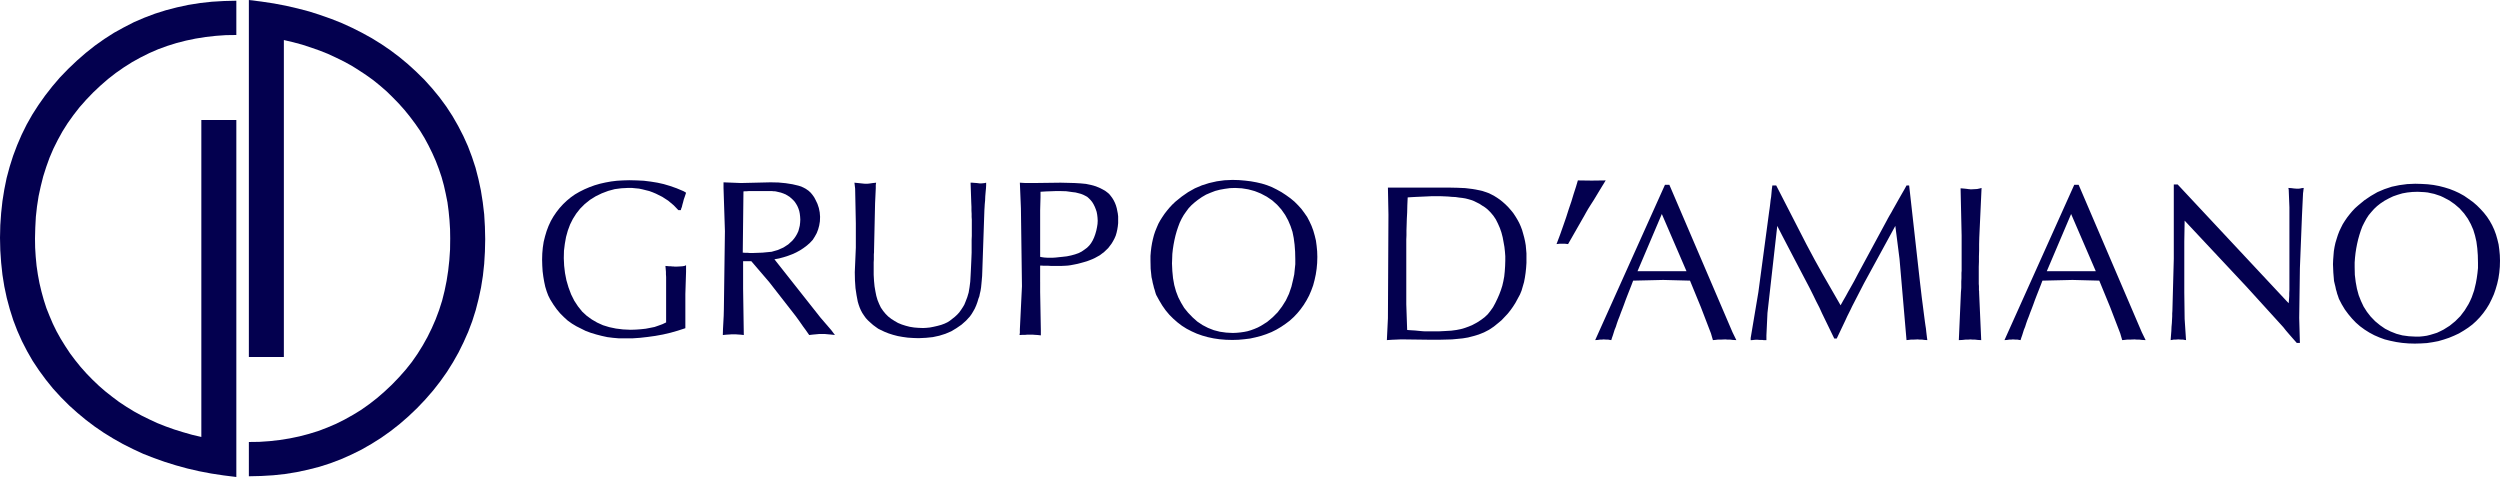 <?xml version="1.0" encoding="UTF-8"?>
<!DOCTYPE svg PUBLIC "-//W3C//DTD SVG 1.1//EN" "http://www.w3.org/Graphics/SVG/1.1/DTD/svg11.dtd">
<!-- Creator: CorelDRAW 2018 (64 Bit) -->
<svg xmlns="http://www.w3.org/2000/svg" xml:space="preserve" width="359.664mm" height="68.623mm" version="1.1" style="shape-rendering:geometricPrecision; text-rendering:geometricPrecision; image-rendering:optimizeQuality; fill-rule:evenodd; clip-rule:evenodd"
viewBox="0 0 40550.04 7736.82"
 xmlns:xlink="http://www.w3.org/1999/xlink">
 <defs>
  <style type="text/css">
   <![CDATA[
    .fil0 {fill:#03004F;fill-rule:nonzero}
   ]]>
  </style>
 </defs>
 <g id="Capa_x0020_1">
  <path class="fil0" d="M22824.17 5351.98l34.04 2.84 42.56 2.83 51.06 2.84 56.74 5.67 59.57 5.68 51.07 2.83 48.22 0 45.4 0 119.16 0 107.79 -5.67 99.31 -5.67 85.11 -11.35 70.93 -14.18 68.09 -19.85 62.42 -22.71 59.59 -25.53 73.76 -39.72 65.26 -42.55 56.73 -42.56 51.06 -48.23 42.56 -53.9 42.56 -59.57 36.88 -68.1 36.88 -76.6 28.38 -65.25 25.53 -68.1 22.7 -70.93 17.02 -73.76 14.18 -76.6 8.51 -82.28 5.68 -85.11 2.83 -87.95 0 -73.76 -5.67 -73.77 -8.51 -76.6 -14.18 -79.44 -14.18 -76.6 -19.87 -76.6 -25.53 -73.77 -31.22 -70.92 -34.04 -68.1 -39.72 -59.57 -45.39 -53.9 -48.23 -48.23 -42.56 -34.05 -45.39 -28.37 -42.55 -28.37 -45.4 -22.7 -45.39 -22.71 -45.39 -17.01 -48.23 -14.18 -45.39 -11.35 -51.06 -8.51 -51.07 -5.67 -56.73 -8.51 -59.59 -2.83 -62.4 -5.68 -65.26 -2.83 -70.93 -2.84 -73.77 0 -48.22 0 -56.74 2.84 -62.42 2.83 -65.26 2.84 -65.25 2.84 -56.74 2.83 -48.23 2.83 -42.55 2.85 -5.68 124.82 -2.83 119.16 -5.68 107.81 -2.83 96.45 -2.84 87.96 0 79.43 -2.84 68.1 0 59.57 0 990.13 14.19 417.04zm-56.74 153.2l-53.9 0 -62.42 2.84 -70.93 2.84 -85.11 5.67 17.02 -354.63 8.51 -1679.54 -8.51 -439.74 90.78 0 723.45 0 167.38 0 141.87 2.83 130.5 5.67 116.31 14.19 107.82 19.85 51.06 11.35 51.07 17.01 48.22 17.02 48.23 22.7 48.23 25.54 45.4 28.37 45.39 31.22 42.55 34.04 48.23 42.56 45.39 45.39 39.72 45.39 39.72 48.23 34.05 51.06 31.2 51.07 31.21 56.73 25.54 56.74 22.7 59.59 17.02 59.57 17.02 62.42 14.18 62.42 11.34 65.26 5.68 65.25 5.67 65.26 0 68.09 0 87.95 -5.67 82.27 -8.51 79.44 -11.35 76.6 -14.18 73.77 -19.85 68.09 -19.85 68.09 -25.54 62.42 -36.89 68.09 -36.88 68.1 -39.72 62.42 -42.55 59.57 -45.4 56.73 -48.22 51.07 -48.23 51.06 -53.9 45.39 -73.77 59.59 -76.6 51.06 -82.27 42.56 -85.12 34.05 -85.11 25.53 -87.94 22.71 -85.11 14.17 -85.12 8.51 -90.78 8.51 -102.13 2.84 -113.48 2.84 -121.99 0 -445.42 -5.68z"/>
  <path class="fil0" d="M27076.89 2997.24l1024.18 2391.62 62.42 127.67 -56.73 -2.84 -48.23 -5.67 -42.56 0 -31.21 -2.84 -65.26 2.84 -53.9 0 -45.39 5.67 -36.88 2.84 -31.21 -107.81 -164.55 -428.39 -175.89 -428.39 -434.08 -11.34 -487.97 11.34 -31.21 82.27 -31.21 79.44 -31.21 79.44 -28.37 73.76 -25.54 70.94 -25.54 68.09 -25.54 65.25 -22.68 62.42 -22.71 56.74 -19.85 56.73 -17.02 53.91 -19.87 48.22 -14.18 45.4 -14.18 45.39 -14.18 39.72 -11.35 36.88 -22.68 -2.84 -28.38 -5.67 -34.05 0 -39.71 -2.84 -25.54 2.84 -31.21 0 -36.88 5.67 -42.56 2.84 1131.99 -2519.29 70.92 0zm278.04 1401.49l-400.03 -927.7 -394.35 927.7 434.07 0 360.31 0zm1455.4 -1390.15l490.81 956.08 133.34 249.66 139.01 249.66 280.87 487.97 42.56 -76.6 42.55 -73.76 36.88 -68.09 34.05 -59.59 65.26 -116.32 62.42 -119.15 473.79 -876.65 8.51 -17.02 11.34 -19.85 14.19 -25.54 17.01 -28.37 19.87 -34.05 19.85 -36.88 22.7 -39.72 25.54 -45.39 51.06 -90.79 45.39 -79.43 42.56 -73.77 34.05 -62.42 42.55 0 175.89 1571.72 14.19 119.16 14.18 121.99 17.01 130.5 17.02 133.35 8.51 65.25 8.51 65.26 8.51 59.57 8.51 53.9 5.67 53.9 5.68 48.23 5.67 45.39 5.67 39.72 -48.23 -2.84 -39.71 -5.67 -36.88 0 -31.22 -2.84 -59.57 2.84 -48.23 0 -42.56 5.67 -31.2 2.84 -113.49 -1316.39 -68.09 -536.2 -507.83 930.55 -192.92 374.49 -22.7 48.23 -25.54 51.07 -31.21 62.42 -31.21 68.09 -139.01 292.21 -39.72 0 -198.6 -408.53 -42.55 -93.62 -51.07 -99.29 -51.06 -104.98 -56.73 -113.48 -122 -232.64 -124.83 -238.32 -65.25 -124.83 -68.1 -130.5 -70.92 -136.18 -73.77 -144.68 -158.88 1412.85 -17.01 363.14 0 76.6 -14.19 0 -14.18 0 -17.02 0 -22.7 -2.84 -39.72 0 -34.05 -2.83 -34.04 0 -31.21 2.83 -25.54 2.84 -22.7 0 0 -34.04 124.83 -743.31 175.9 -1313.56 5.67 -36.88 5.67 -42.55 5.67 -48.23 5.68 -51.06 8.51 -53.9 5.67 -59.59 5.67 -62.42 8.51 -62.42 62.42 0zm3293.81 842.61l-2.84 107.81 0 104.96 -2.83 93.62 0 87.95 -2.84 82.28 0 73.76 0 68.09 0 59.59 0 19.85 0 25.54 0 31.21 2.84 34.05 0 34.04 0 31.21 2.83 22.7 0 19.87 34.05 768.84 -53.9 -2.84 -48.23 -5.67 -39.72 0 -34.04 -2.84 -34.05 2.84 -42.55 0 -51.07 5.67 -59.57 2.84 34.04 -777.35 2.84 -34.05 2.84 -36.88 0 -48.23 0 -53.9 2.83 -53.9 0 -48.23 0 -39.72 2.84 -31.2 0 -303.58 0 -266.69 -17.02 -768.84 36.89 2.84 31.2 2.83 25.54 2.84 22.7 2.84 19.85 2.83 14.19 0 8.51 2.84 5.67 0 56.74 -2.84 48.23 -2.83 39.71 -8.51 31.21 -8.51 -36.88 802.89zm1611.44 -853.95l1024.18 2391.62 62.42 127.67 -56.74 -2.84 -48.23 -5.67 -42.55 0 -31.22 -2.84 -65.25 2.84 -53.9 0 -45.39 5.67 -36.89 2.84 -31.21 -107.81 -164.55 -428.39 -175.89 -428.39 -434.07 -11.34 -487.98 11.34 -31.2 82.27 -31.21 79.44 -31.22 79.44 -28.37 73.76 -25.54 70.94 -25.53 68.09 -25.54 65.25 -22.7 62.42 -22.7 56.74 -19.85 56.73 -17.02 53.91 -19.87 48.22 -14.18 45.4 -14.18 45.39 -14.19 39.72 -11.34 36.88 -22.7 -2.84 -28.37 -5.67 -34.05 0 -39.72 -2.84 -25.53 2.84 -31.22 0 -36.88 5.67 -42.55 2.84 1131.97 -2519.29 70.93 0zm278.03 1401.49l-400.02 -927.7 -394.36 927.7 434.08 0 360.3 0zm1265.33 -198.59l0 -1208.58 62.42 0 1778.83 1903.66 22.7 22.7 2.83 -34.05 2.84 -39.72 2.84 -42.55 0 -45.39 2.83 -53.91 0 -53.9 0 -62.4 0 -62.42 0 -1160.36 -11.34 -286.54 -5.68 -28.37 48.23 2.83 42.56 5.68 36.88 2.83 31.21 0 14.18 0 19.87 -2.83 25.54 -5.68 31.2 -2.83 -2.83 17.02 -2.84 22.7 -2.84 25.53 -2.83 17.02 -17.02 357.48 -34.04 859.62 -11.35 808.56 11.35 405.7 -51.07 0 -65.26 -73.77 -59.57 -68.09 -51.06 -59.57 -42.56 -53.9 -595.77 -655.36 -1004.33 -1072.4 -5.67 340.44 0 536.2 0 289.38 5.67 428.39 22.71 343.28 -22.71 -2.84 -28.37 -5.67 -34.05 0 -39.71 -2.84 -39.72 2.84 -34.05 0 -28.37 5.67 -22.7 2.84 5.67 -76.6 5.67 -70.93 2.84 -68.09 5.67 -62.43 2.84 -56.73 2.83 -51.06 0 -45.39 2.84 -42.56 22.7 -842.61zm4706.67 -740.47l-70.93 -79.44 -79.44 -68.09 -85.11 -59.59 -96.45 -51.05 -48.23 -22.71 -51.07 -17.02 -51.06 -17.01 -53.9 -11.35 -51.07 -11.35 -53.9 -5.67 -110.65 -5.67 -85.11 2.83 -82.27 8.51 -79.44 14.19 -76.6 22.7 -73.77 25.54 -70.92 34.04 -68.1 36.88 -68.09 45.39 -53.9 42.56 -48.23 45.39 -45.39 51.07 -42.56 51.06 -36.88 56.74 -34.04 62.42 -31.22 62.42 -25.53 68.09 -22.7 70.93 -19.87 70.93 -17.02 73.76 -14.18 73.77 -11.35 73.76 -8.51 76.61 -5.66 76.6 0 79.44 2.83 121.99 14.18 116.32 19.87 107.81 28.37 104.98 36.89 93.62 42.55 90.78 53.9 85.11 59.59 76.6 73.76 76.6 79.43 65.26 82.28 56.74 90.78 45.39 93.62 36.88 96.46 25.54 104.98 14.18 107.81 5.67 62.4 0 59.59 -5.67 59.57 -8.51 56.74 -14.18 56.74 -17.02 53.9 -17.02 53.9 -25.53 51.07 -25.54 99.29 -62.42 90.78 -73.77 82.27 -82.27 70.93 -93.62 31.21 -51.06 31.22 -51.07 25.53 -51.06 25.54 -56.74 39.72 -113.49 28.37 -119.15 14.18 -79.44 11.34 -82.27 8.51 -82.28 0 -85.11 -2.83 -121.99 -8.51 -113.49 -14.18 -107.81 -22.7 -99.29 -28.37 -93.62 -39.72 -90.78 -48.23 -87.95 -62.42 -87.95 0 0zm-79.44 -329.1l82.28 45.4 73.76 51.06 70.93 51.06 62.42 53.91 59.57 59.57 53.91 59.57 51.06 65.26 42.55 65.26 39.72 70.92 34.05 73.77 28.37 76.6 22.7 79.44 19.87 82.27 11.35 85.11 8.5 87.95 2.84 90.78 -2.84 99.31 -8.5 93.62 -14.19 93.62 -19.85 87.94 -25.54 87.95 -28.38 82.28 -36.88 82.27 -39.72 79.44 -45.39 73.76 -51.06 70.93 -53.9 65.26 -59.59 62.42 -62.42 56.73 -68.09 51.07 -73.76 48.23 -76.6 45.39 -79.45 36.88 -82.27 34.05 -85.11 28.37 -87.95 25.54 -90.78 17.02 -93.62 14.18 -96.46 5.67 -99.29 2.84 -102.13 -2.84 -102.13 -8.51 -96.45 -14.18 -96.46 -19.85 -90.78 -22.71 -85.12 -31.2 -85.1 -36.89 -79.44 -42.55 -76.6 -48.23 -73.77 -53.9 -68.09 -59.57 -62.42 -65.26 -59.57 -70.93 -56.74 -76.6 -51.07 -85.11 -45.39 -87.95 -8.51 -25.54 -8.51 -25.54 -11.34 -31.2 -8.51 -34.05 -11.34 -36.89 -8.51 -42.55 -11.35 -45.39 -11.35 -48.23 -11.34 -136.17 -5.67 -136.18 2.83 -70.93 5.68 -73.76 5.67 -68.1 11.34 -68.09 14.19 -65.25 19.85 -65.26 19.85 -62.42 22.71 -59.59 28.37 -59.57 28.37 -56.73 34.05 -53.9 36.88 -53.91 39.72 -51.06 42.55 -51.07 45.39 -48.22 51.07 -45.39 99.31 -82.28 104.96 -70.93 107.81 -62.42 113.49 -48.23 119.15 -39.72 122 -25.53 127.66 -17.02 130.5 -5.67 104.98 2.83 99.29 5.68 93.62 11.34 90.79 17.02 87.94 22.7 82.28 25.54 79.43 31.21 73.77 34.04 0 0z"/>
  <polygon class="fil0" points="11003,3408.35 10926.4,3328.92 10838.45,3255.15 10742,3192.74 10639.86,3141.67 10585.96,3118.98 10532.05,3099.11 10475.31,3084.93 10418.57,3070.75 10364.67,3059.39 10305.08,3053.72 10248.34,3048.04 10188.77,3048.04 10078.13,3053.72 9970.31,3067.91 9865.35,3096.28 9760.37,3136 9661.08,3184.22 9570.29,3240.97 9485.18,3309.05 9408.57,3385.66 9346.17,3465.09 9292.27,3550.21 9246.86,3641 9209.99,3740.29 9181.62,3842.41 9161.76,3953.06 9147.57,4066.55 9144.74,4188.55 9150.41,4310.54 9164.59,4429.69 9187.29,4546.01 9221.33,4662.32 9263.89,4775.81 9314.95,4877.95 9374.54,4968.73 9442.62,5053.84 9516.39,5121.94 9598.66,5181.51 9686.61,5232.57 9780.23,5275.13 9882.37,5306.34 9990.18,5329.04 10106.49,5343.22 10228.48,5348.89 10313.59,5346.06 10393.03,5340.38 10472.47,5331.88 10546.24,5317.68 10617.16,5303.5 10682.41,5280.8 10744.83,5258.11 10804.4,5229.74 10804.4,4838.23 10804.4,4642.47 10804.4,4588.57 10804.4,4537.5 10804.4,4492.11 10801.57,4449.55 10801.57,4409.83 10798.73,4375.78 10795.9,4341.74 10793.06,4313.37 10827.1,4316.21 10855.48,4319.05 10881.01,4319.05 10906.54,4321.88 10926.4,4321.88 10943.43,4324.72 10957.61,4324.72 10968.95,4324.72 11022.86,4321.88 11068.25,4319.05 11102.3,4313.37 11127.83,4302.03 11127.83,4409.83 11116.48,4770.14 11116.48,5201.36 11116.48,5323.37 10994.49,5363.08 10875.33,5397.12 10753.34,5425.5 10628.51,5448.18 10506.51,5465.21 10381.69,5479.4 10256.85,5487.9 10132.03,5487.9 10038.41,5487.9 9941.94,5479.4 9851.15,5468.05 9760.37,5448.18 9672.43,5425.5 9587.32,5399.96 9502.21,5368.76 9422.77,5329.04 9349,5292.15 9278.07,5249.6 9209.99,5201.36 9147.57,5144.62 9085.16,5082.22 9028.41,5014.12 8974.51,4937.52 8923.45,4855.25 8892.24,4792.84 8866.7,4724.75 8844.01,4650.98 8826.98,4571.54 8812.8,4489.26 8801.46,4401.32 8795.77,4310.54 8792.94,4211.23 8795.77,4111.94 8804.29,4015.49 8818.47,3921.86 8841.17,3831.07 8866.7,3745.96 8897.91,3663.69 8934.79,3584.25 8977.35,3510.48 9025.58,3439.57 9076.64,3374.31 9133.39,3311.9 9192.96,3255.15 9258.22,3201.25 9326.3,3153.03 9400.07,3110.47 9479.5,3070.75 9558.95,3036.7 9644.05,3005.49 9732,2979.97 9819.95,2960.1 9913.58,2943.08 10007.2,2931.73 10106.49,2926.05 10205.8,2923.22 10327.79,2926.05 10444.11,2931.73 10557.58,2945.92 10662.55,2962.94 10764.68,2985.64 10869.66,3016.84 10974.64,3053.72 11082.44,3099.11 11093.78,3104.78 11107.97,3113.3 11122.16,3121.81 11127.83,3127.49 11116.48,3161.53 11105.14,3195.58 11090.95,3235.3 11079.6,3280.69 11068.25,3320.41 11059.73,3357.29 11048.39,3385.66 11042.72,3408.35 "/>
  <path class="fil0" d="M12047.67 4097.76l14.18 0 19.85 2.83 22.71 0 25.53 0 28.38 2.84 22.7 0 19.85 0 17.02 0 150.37 -5.67 147.53 -14.18 99.29 -28.38 90.79 -39.71 39.71 -25.54 39.72 -25.54 34.05 -31.21 34.05 -31.21 28.37 -34.05 25.54 -36.88 22.7 -39.71 19.85 -42.56 11.35 -42.56 11.34 -45.39 5.67 -48.23 2.84 -51.06 -2.84 -48.23 -5.67 -48.23 -8.51 -42.55 -14.18 -42.56 -17.02 -39.72 -19.85 -34.05 -22.7 -34.04 -28.37 -31.21 -53.91 -48.23 -65.25 -39.71 -73.77 -28.38 -85.11 -19.87 -19.85 -2.83 -19.87 0 -22.7 -2.84 -28.37 0 -28.37 0 -34.05 0 -34.05 0 -39.72 0 -48.22 0 -45.4 0 -42.55 0 -39.72 0 -34.05 0 -34.04 2.84 -28.38 0 -25.53 2.83 -11.35 992.97zm-28.37 -1129.14l479.46 -11.35 127.66 2.84 119.16 11.35 107.82 17.02 96.45 22.68 45.39 14.19 42.56 19.85 39.72 22.7 36.88 25.54 34.05 31.21 28.37 34.04 28.37 39.73 22.7 42.55 31.22 65.25 22.68 68.1 14.19 70.92 5.67 70.94 -2.84 73.76 -11.34 68.09 -17.02 62.42 -22.7 59.59 -31.21 56.74 -34.05 53.9 -45.39 48.23 -48.23 42.55 -56.74 42.56 -56.73 36.88 -62.42 34.05 -62.42 28.37 -68.1 25.53 -70.92 22.71 -73.77 19.85 -76.6 14.18 746.14 944.74 175.9 204.27 59.57 79.44 -19.87 -2.84 -25.53 -2.84 -28.37 -2.83 -34.05 -2.84 -31.21 -2.84 -28.38 -2.83 -25.53 0 -19.87 0 -17.01 0 -22.71 0 -28.37 2.83 -31.21 2.84 -31.21 2.84 -28.38 2.83 -22.68 2.84 -22.71 2.84 -14.17 -19.87 -19.87 -28.38 -25.54 -36.88 -34.05 -45.39 -65.25 -93.62 -59.57 -82.27 -431.24 -553.22 -289.38 -337.61 -133.34 0 0 286.54 0 158.88 11.35 751.82 -48.23 -5.68 -45.39 -2.83 -36.89 -2.84 -34.04 0 -34.05 0 -39.71 2.84 -48.23 2.83 -53.9 5.68 2.83 -99.31 5.67 -104.96 5.68 -107.81 2.83 -107.82 17.02 -1265.32 -22.7 -700.76 0 -90.78 283.71 11.35z"/>
  <polygon class="fil0" points="13881.7,4015.49 13881.7,3623.97 13870.35,3059.39 13858.99,2962.94 13884.53,2965.77 13915.74,2968.61 13995.18,2977.12 14026.39,2979.97 14051.92,2979.97 14071.78,2979.97 14100.14,2977.12 14159.73,2968.61 14188.09,2965.77 14210.79,2962.94 14207.96,2979.97 14205.12,2999.82 14205.12,3025.36 14205.12,3053.72 14193.78,3297.7 14176.75,4066.55 14176.75,4092.07 14173.91,4126.12 14173.91,4163.01 14173.91,4208.4 14171.07,4253.79 14171.07,4293.51 14171.07,4327.56 14171.07,4353.09 14171.07,4458.06 14176.75,4557.36 14185.26,4645.3 14199.45,4727.58 14213.63,4798.51 14233.5,4866.59 14259.02,4929.01 14287.4,4988.58 14324.28,5042.49 14364,5090.72 14406.55,5133.28 14457.61,5173 14511.52,5207.05 14565.43,5238.24 14627.84,5263.78 14690.25,5283.63 14755.5,5300.66 14826.43,5312.01 14897.36,5317.68 14973.96,5320.52 15025.03,5317.68 15081.77,5312.01 15141.35,5300.66 15203.76,5286.49 15266.18,5269.46 15320.08,5249.6 15368.31,5226.9 15408.03,5201.36 15487.47,5138.96 15524.35,5104.91 15558.39,5068.02 15586.75,5028.31 15615.13,4985.75 15640.67,4943.19 15660.52,4894.96 15688.89,4821.2 15711.6,4744.6 15725.78,4659.49 15737.13,4571.54 15739.96,4526.15 15742.79,4475.09 15745.63,4421.19 15748.47,4364.44 15751.3,4302.03 15754.15,4239.6 15756.99,4171.53 15759.82,4097.76 15759.82,4058.04 15759.82,4012.65 15759.82,3955.9 15759.82,3890.66 15762.66,3825.4 15762.66,3768.66 15762.66,3720.42 15762.66,3680.72 15762.66,3646.67 15762.66,3609.79 15762.66,3564.39 15759.82,3519 15759.82,3467.93 15756.99,3414.03 15756.99,3354.45 15754.15,3292.04 15742.79,2962.94 15768.33,2962.94 15799.54,2965.77 15842.1,2968.61 15887.49,2974.28 15921.54,2974.28 15952.74,2971.45 15975.44,2968.61 15995.29,2962.94 15995.29,3005.49 15992.45,3056.55 15986.79,3116.14 15981.11,3184.22 15978.28,3252.31 15972.6,3311.9 15969.77,3362.96 15966.93,3405.52 15932.88,4404.16 15930.05,4477.92 15924.37,4543.18 15918.7,4605.59 15913.02,4662.32 15904.51,4716.24 15893.16,4764.46 15884.66,4807.02 15870.46,4843.9 15853.44,4900.64 15833.58,4954.54 15810.89,5005.61 15785.35,5051 15759.82,5093.56 15731.45,5133.28 15700.24,5167.33 15669.03,5201.36 15595.27,5266.62 15513,5323.37 15427.89,5374.43 15334.26,5414.15 15234.97,5445.35 15129.99,5468.05 15019.36,5479.4 14900.2,5485.07 14812.25,5482.23 14724.29,5476.56 14642.02,5465.21 14562.59,5451.03 14485.99,5431.17 14415.06,5408.48 14344.13,5380.11 14278.89,5348.89 14244.84,5331.88 14205.12,5303.5 14162.56,5272.29 14114.34,5229.74 14077.45,5195.69 14043.41,5158.81 14015.03,5119.1 13986.67,5076.53 13963.97,5033.98 13944.12,4988.58 13927.09,4940.36 13912.9,4892.13 13893.04,4787.16 13876.02,4673.68 13867.51,4548.85 13864.68,4415.5 "/>
  <path class="fil0" d="M16871.26 4574.38l0 158.88 11.35 626.98 0 79.43 -48.23 -5.66 -45.4 -2.84 -36.88 -2.84 -34.04 0 -17.02 0 -19.85 0 -22.71 0 -28.37 2.84 -28.38 0 -25.53 0 -19.87 2.84 -19.85 0 2.84 -17.02 2.83 -19.87 0 -25.53 0 -28.38 34.05 -700.75 -17.02 -1265.32 -17.02 -414.21 42.56 2.83 51.06 2.84 59.57 0 68.1 0 439.74 -5.67 119.16 2.83 107.81 2.84 96.46 5.67 87.95 8.51 82.27 17.02 79.44 22.7 73.76 31.21 73.77 39.72 34.04 25.54 31.21 25.54 25.54 31.2 25.54 34.05 22.7 36.88 19.85 39.72 17.02 42.56 14.19 48.23 8.51 42.55 8.51 42.55 5.66 48.23 0 51.07 0 56.74 -5.66 53.9 -8.51 51.06 -11.35 51.07 -14.18 48.22 -19.87 45.39 -22.7 42.56 -25.53 42.55 -53.91 70.94 -65.25 62.42 -70.93 53.9 -82.28 45.39 -36.88 17.01 -42.55 17.02 -45.39 17.02 -48.23 14.18 -51.07 14.18 -53.9 14.19 -56.74 11.34 -59.57 11.35 -42.55 5.67 -48.23 2.84 -59.59 2.83 -68.09 0 -25.54 0 -31.2 0 -36.89 0 -42.56 -2.83 -42.55 0 -36.88 0 -31.21 -2.84 -25.54 0 0 266.69zm0 -1168.86l0 760.32 28.37 5.68 39.72 5.67 48.23 2.84 59.57 0 34.05 0 42.56 -2.84 51.06 -5.67 56.74 -5.68 73.76 -8.51 68.1 -14.18 62.4 -17.02 56.74 -19.85 51.06 -25.54 45.4 -31.21 42.56 -31.21 36.88 -36.88 28.37 -36.89 25.54 -42.55 22.7 -48.23 19.85 -53.89 17.02 -59.59 11.34 -53.9 8.51 -53.9 2.84 -51.07 -2.84 -51.06 -5.67 -48.23 -8.51 -45.39 -14.18 -42.55 -17.02 -42.56 -19.85 -39.72 -22.7 -36.88 -28.38 -34.05 -25.53 -25.54 -25.54 -22.7 -31.21 -17.02 -34.05 -17.02 -36.88 -14.17 -42.56 -11.35 -45.39 -11.35 -48.23 -5.67 -102.12 -14.18 -99.31 -2.84 -68.09 0 -73.76 2.84 -85.11 2.83 -90.79 5.68 0 85.11 -5.67 209.94z"/>
  <path class="fil0" d="M20785.68 3400.43l-70.94 -79.45 -79.43 -70.92 -87.95 -59.59 -96.45 -51.06 -48.23 -19.85 -51.07 -19.87 -51.06 -14.18 -53.9 -14.19 -51.07 -8.5 -53.9 -8.51 -107.81 -5.67 -85.11 2.83 -82.27 11.35 -79.44 14.18 -76.6 19.85 -73.77 28.38 -73.76 31.21 -68.1 39.72 -65.26 45.39 -53.9 42.55 -51.06 45.39 -45.39 48.23 -39.72 53.9 -39.72 56.74 -34.04 59.59 -31.22 65.25 -25.53 68.09 -22.7 68.1 -19.87 70.92 -17.02 73.77 -14.18 73.76 -11.35 73.77 -8.5 76.61 -2.84 79.43 -2.83 76.6 5.67 122 11.35 116.31 19.85 110.65 28.37 102.13 36.89 96.46 45.39 87.94 51.06 85.12 62.42 76.6 73.77 76.6 76.59 68.09 85.12 56.74 87.94 45.39 93.62 36.89 99.31 25.53 102.13 14.19 107.81 5.67 62.42 -2.84 59.57 -5.67 59.57 -8.51 56.74 -11.35 56.74 -17.01 53.9 -19.87 53.9 -22.7 53.9 -28.37 99.31 -62.42 87.94 -73.77 82.27 -82.28 70.94 -93.61 62.42 -99.31 51.06 -107.79 39.72 -116.33 28.37 -119.16 17.02 -79.43 8.51 -82.27 8.5 -82.28 0 -82.27 -2.83 -122 -8.51 -113.49 -14.18 -107.79 -19.87 -99.31 -31.2 -93.62 -39.72 -93.61 -48.23 -87.96 -59.57 -85.1 0 0zm-82.28 -329.11l82.28 45.4 73.76 48.23 70.93 51.06 65.26 53.9 59.57 59.57 53.9 59.59 48.23 65.26 45.39 65.25 36.88 70.93 34.05 73.77 28.37 76.6 22.7 79.43 19.87 82.28 11.35 85.11 8.51 87.95 2.83 90.78 -2.83 99.31 -8.51 93.62 -14.19 93.61 -19.85 90.79 -22.7 85.11 -31.22 85.11 -34.04 79.44 -42.55 79.43 -45.4 73.77 -51.06 70.93 -53.9 65.25 -59.59 62.43 -62.42 56.73 -68.09 51.07 -70.93 48.23 -76.6 45.39 -79.44 39.72 -85.11 34.04 -85.11 28.38 -87.94 22.68 -90.79 19.87 -93.62 11.35 -93.62 8.5 -99.29 2.84 -104.98 -2.84 -102.13 -8.5 -96.45 -14.19 -93.62 -19.85 -90.78 -25.54 -87.95 -31.2 -82.28 -36.89 -82.27 -42.56 -76.6 -48.22 -70.93 -53.9 -68.1 -59.59 -65.25 -65.25 -59.57 -70.93 -53.9 -76.6 -51.07 -85.12 -48.23 -87.94 -8.51 -22.71 -8.51 -28.37 -8.51 -31.21 -11.34 -34.05 -8.51 -36.88 -11.34 -42.55 -8.51 -45.39 -11.35 -48.23 -14.18 -136.17 -2.84 -136.18 0 -70.93 5.68 -70.93 8.51 -70.93 11.34 -68.09 14.18 -65.26 17.02 -65.25 19.85 -59.59 25.54 -62.42 25.54 -59.57 31.21 -56.73 34.05 -53.91 36.88 -53.9 39.72 -51.06 42.56 -51.07 45.39 -48.22 48.22 -45.4 102.13 -82.27 102.13 -70.93 110.65 -62.42 113.48 -48.23 116.32 -36.88 124.83 -28.38 124.83 -17.02 130.51 -5.66 104.96 2.83 99.29 8.51 93.62 11.34 93.62 17.02 85.12 19.87 82.27 25.54 79.43 31.2 73.77 36.88 0 0z"/>
  <polygon class="fil0" points="-0,3856.73 4.67,3653.5 18.68,3454.95 39.71,3261.06 70.07,3071.84 107.46,2887.3 156.51,2705.08 212.57,2527.56 277.98,2354.69 350.4,2186.49 432.15,2020.65 523.26,1859.46 623.7,1702.95 731.16,1551.11 847.96,1401.6 971.77,1256.77 1107.25,1116.62 1247.41,983.46 1392.24,857.32 1539.41,740.52 1691.25,633.06 1847.77,532.61 2008.94,443.84 2172.47,359.74 2340.66,287.33 2513.52,221.93 2691.06,165.86 2870.93,119.14 3055.47,79.43 3244.69,49.06 3436.24,28.04 3634.81,16.36 3833.36,11.68 3833.36,567.64 3662.83,569.99 3496.98,581.67 3333.46,600.35 3172.27,626.06 3015.76,658.75 2861.58,698.47 2712.08,745.18 2564.92,798.92 2420.09,861.99 2279.92,932.07 2144.44,1006.82 2011.29,1090.91 1880.47,1182.02 1754.32,1280.13 1630.52,1387.59 1511.38,1499.71 1396.92,1618.85 1289.47,1740.32 1191.35,1866.47 1097.91,1997.28 1013.82,2130.44 936.72,2270.59 866.64,2410.75 803.57,2557.92 749.85,2707.42 700.8,2861.6 661.09,3020.45 626.05,3181.63 600.34,3347.49 581.66,3515.68 572.31,3690.89 567.63,3868.41 569.98,4017.92 579.32,4165.09 593.34,4312.25 614.37,4454.75 640.06,4592.58 672.76,4730.4 710.13,4865.88 752.18,4996.7 803.57,5125.18 857.31,5251.32 918.04,5375.14 985.78,5496.61 1058.19,5613.4 1135.29,5730.2 1219.39,5842.33 1308.15,5952.13 1403.92,6059.58 1502.03,6160.03 1604.82,6258.14 1709.95,6349.25 1819.74,6435.68 1931.86,6519.77 2048.66,6596.86 2170.13,6671.61 2293.94,6739.35 2422.42,6802.42 2553.24,6863.16 2688.72,6916.89 2826.54,6965.95 2969.04,7010.33 3116.22,7052.38 3265.72,7087.42 3265.72,1945.89 3833.36,1945.89 3833.36,7736.82 3627.79,7711.13 3426.91,7680.76 3230.67,7643.38 3039.12,7598.99 2852.25,7547.61 2672.38,7491.55 2494.84,7428.47 2321.98,7360.73 2156.12,7283.64 1992.6,7201.89 1836.08,7113.11 1684.24,7019.67 1537.08,6919.23 1394.59,6811.77 1256.76,6697.31 1123.61,6578.17 988.12,6442.69 859.64,6302.53 742.84,6157.69 633.05,6008.18 530.26,5854.01 439.16,5695.16 355.07,5531.65 280.32,5363.46 214.9,5192.92 158.85,5015.39 109.79,4833.18 70.07,4646.3 39.71,4457.08 18.68,4260.86 4.67,4059.96 -0,3856.73 "/>
  <polygon class="fil0" points="7869.96,3880.09 7865.3,4083.33 7853.62,4279.55 7832.59,4473.44 7802.22,4665 7762.51,4849.54 7715.79,5031.74 7659.73,5209.28 7594.32,5382.14 7519.57,5550.33 7437.8,5716.19 7346.71,5877.37 7248.59,6033.88 7141.13,6185.72 7024.34,6335.23 6898.19,6480.05 6765.04,6620.22 6624.87,6753.37 6480.04,6879.52 6330.54,6996.32 6178.71,7103.78 6022.2,7201.89 5863.34,7292.98 5697.48,7374.75 5529.29,7449.5 5356.43,7514.91 5181.23,7570.98 4999.02,7617.69 4814.48,7657.41 4627.6,7687.77 4433.71,7708.8 4237.49,7720.48 4036.59,7725.14 4036.59,7169.18 4207.12,7166.85 4375.31,7155.17 4538.83,7136.47 4700.02,7110.78 4856.54,7078.07 5008.37,7038.36 5160.21,6991.64 5307.38,6935.57 5449.88,6874.85 5590.04,6804.77 5727.86,6727.67 5861.01,6645.91 5989.49,6554.81 6115.63,6456.7 6239.43,6349.25 6358.57,6237.11 6473.04,6117.98 6580.5,5996.5 6680.94,5870.37 6772.05,5739.55 6856.15,5604.06 6933.23,5466.23 7003.31,5323.74 7066.39,5178.91 7122.45,5029.41 7171.5,4875.23 7211.21,4716.38 7243.92,4555.19 7269.61,4389.35 7288.31,4218.81 7299.99,4045.95 7302.32,3868.41 7299.99,3718.91 7290.64,3569.41 7276.63,3424.57 7257.93,3282.07 7229.9,3141.92 7199.53,3006.43 7162.16,2870.94 7117.78,2740.12 7068.72,2611.65 7012.66,2485.5 6951.92,2361.7 6886.51,2240.23 6814.09,2121.09 6734.67,2006.62 6650.58,1894.5 6561.82,1784.71 6466.03,1677.25 6367.92,1576.8 6267.47,1478.69 6162.35,1387.59 6052.56,1298.81 5938.1,1217.06 5821.3,1139.97 5702.16,1065.22 5578.35,997.47 5449.88,934.4 5319.06,873.67 5183.57,819.94 5043.41,770.89 4900.91,724.16 4753.75,684.45 4604.24,649.42 4604.24,5790.94 4036.59,5790.94 4036.59,0 4242.16,25.69 4443.06,56.07 4639.28,93.44 4830.83,137.83 5017.72,186.88 5199.92,245.29 5377.46,308.36 5547.99,376.1 5716.18,453.19 5877.36,534.95 6033.87,621.38 6188.05,717.15 6335.22,817.6 6477.71,925.07 6615.54,1039.52 6746.36,1158.66 6884.17,1294.15 7010.32,1434.31 7129.45,1579.14 7239.25,1728.64 7339.69,1882.82 7430.8,2041.66 7514.9,2205.19 7589.65,2371.04 7655.05,2543.9 7713.45,2721.44 7760.17,2903.65 7799.88,3088.19 7830.26,3279.74 7853.62,3475.96 7865.3,3676.86 7869.96,3880.09 "/>
  <polygon class="fil0" points="26044.21,2926.31 25950.59,3079.51 25851.29,3244.06 25800.22,3323.5 25757.67,3391.58 25723.63,3451.16 25695.25,3502.22 25434.24,3958.99 25405.87,3956.15 25383.18,3953.32 25340.62,3953.32 25298.07,3953.32 25246.99,3958.99 25303.74,3808.62 25354.81,3663.94 25403.03,3524.93 25445.59,3391.58 25488.14,3266.75 25525.03,3144.76 25561.91,3031.28 25593.12,2926.31 25817.24,2929.14 26044.21,2926.31 "/>
 </g>
</svg>
